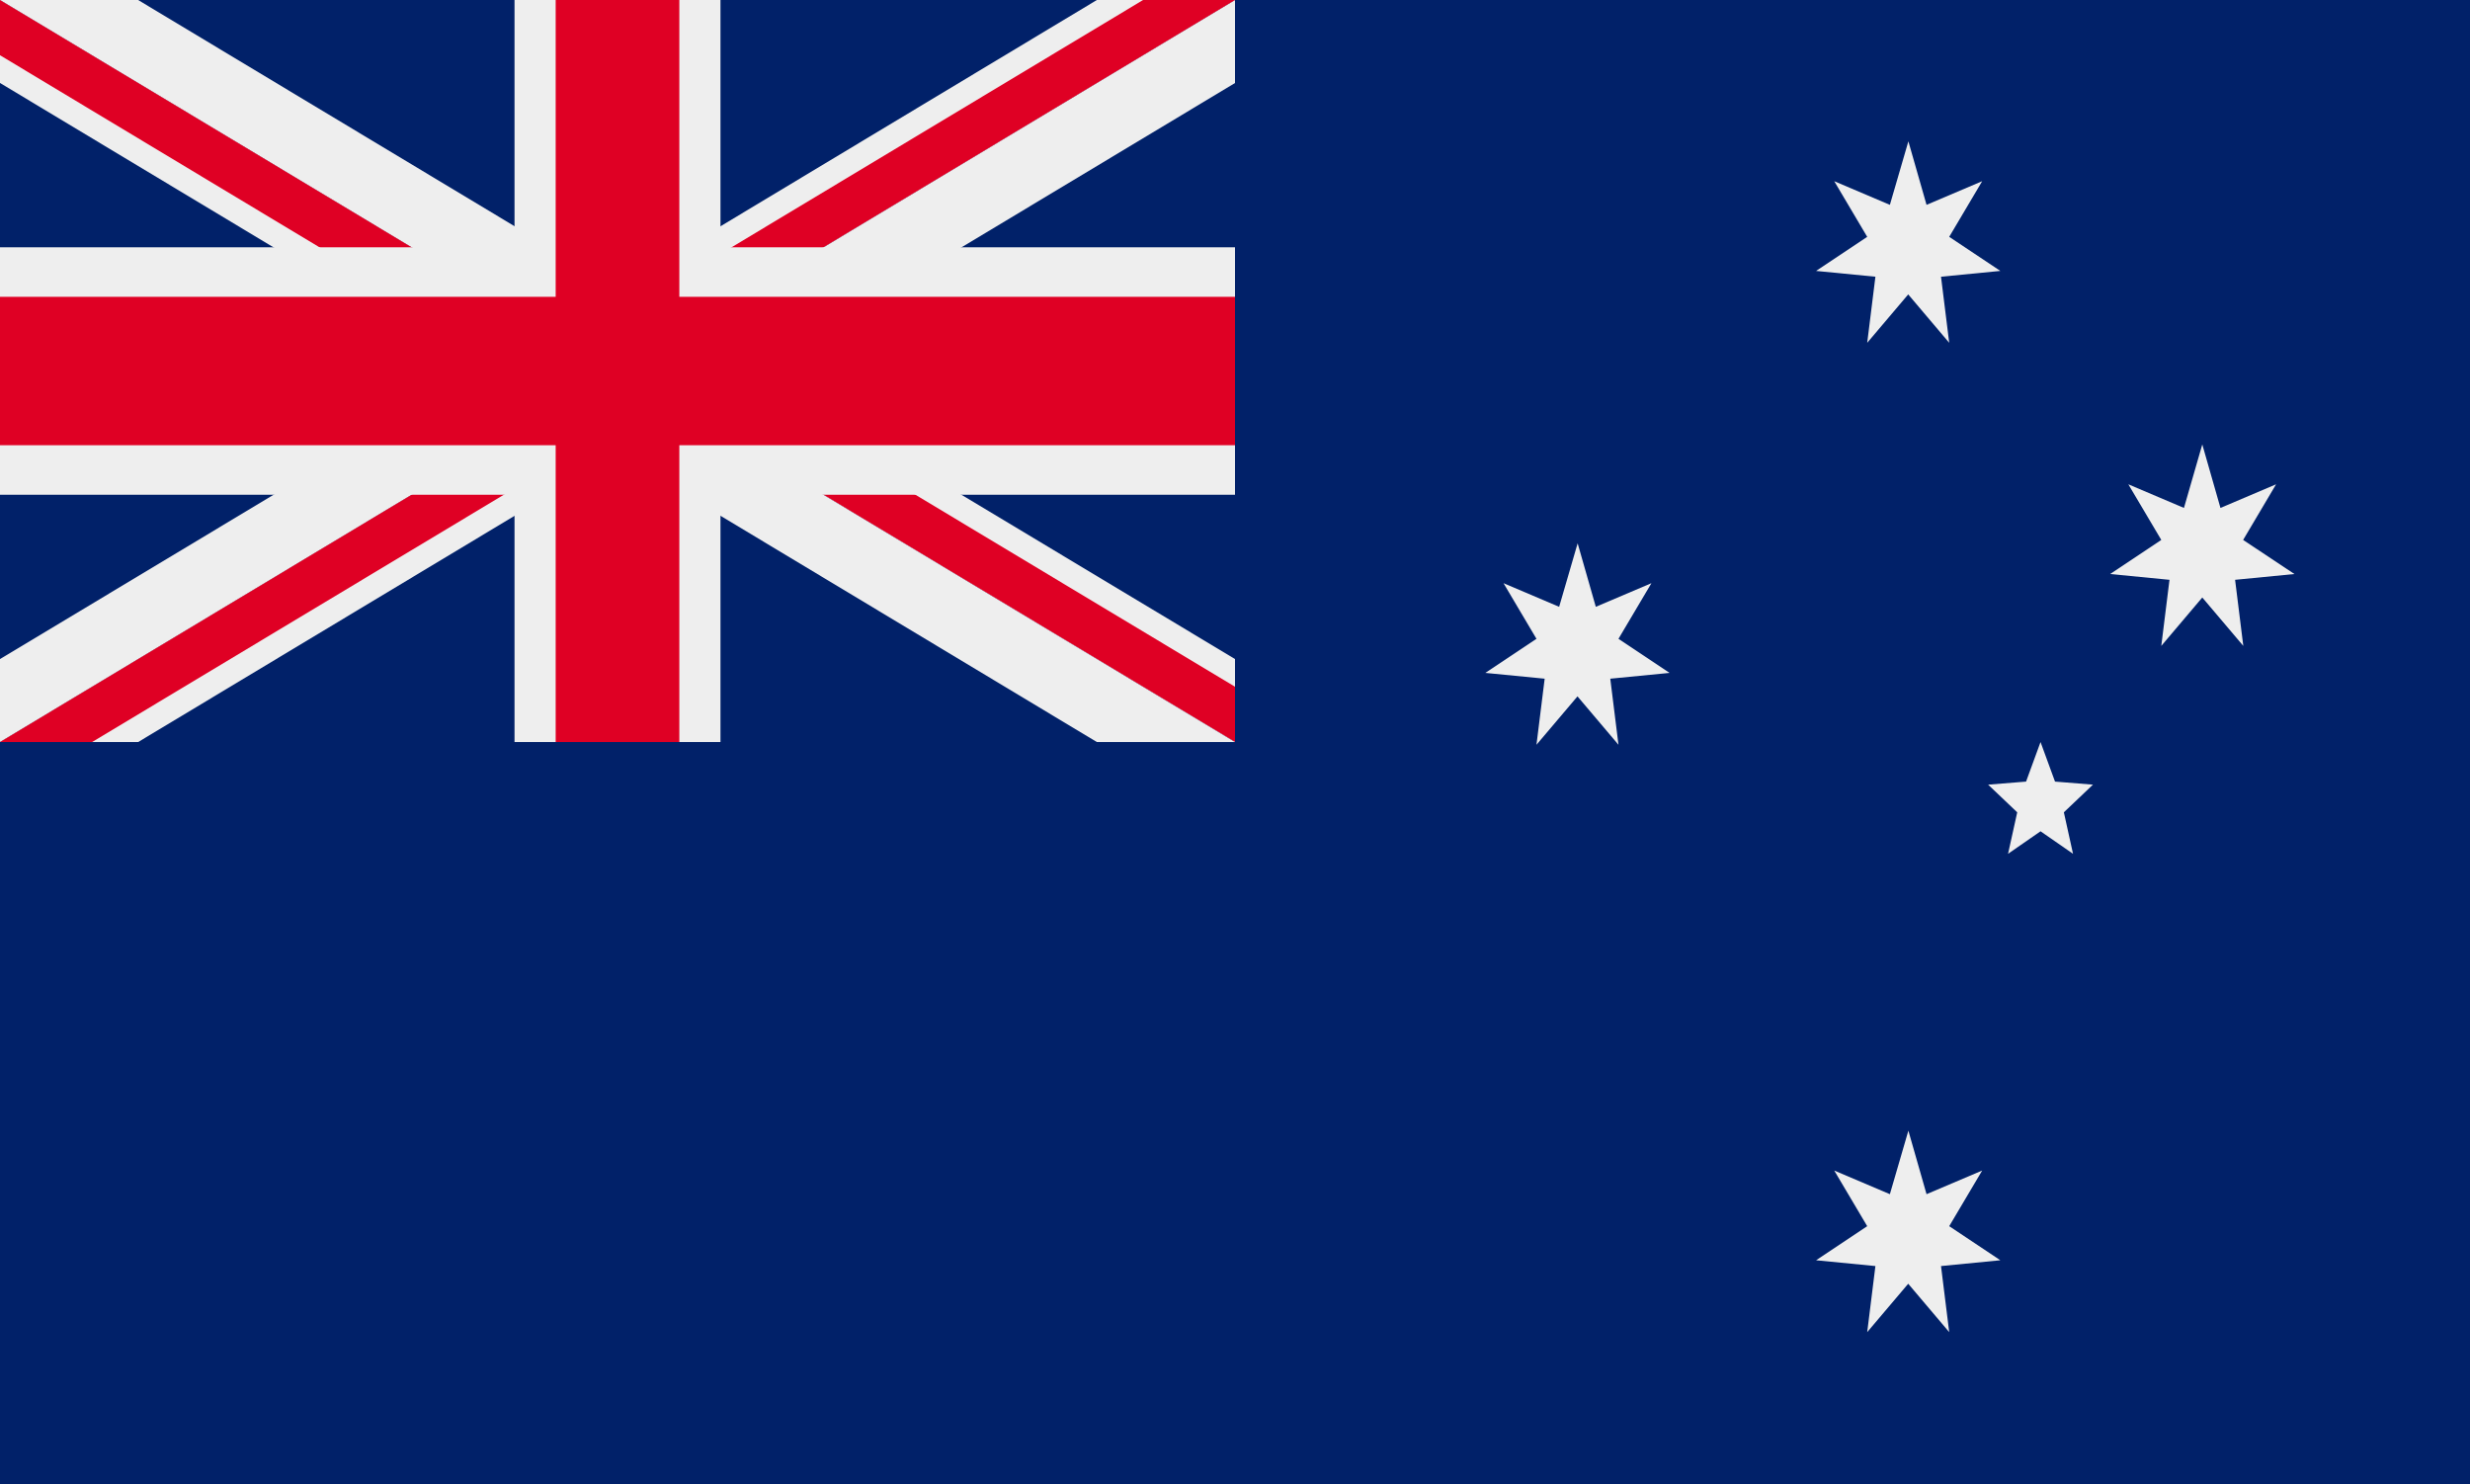 <?xml version="1.0" encoding="utf-8"?>
<!-- Generator: Adobe Illustrator 25.2.1, SVG Export Plug-In . SVG Version: 6.00 Build 0)  -->
<svg version="1.1" id="Layer_1" xmlns="http://www.w3.org/2000/svg" xmlns:xlink="http://www.w3.org/1999/xlink" x="0px" y="0px"
	 viewBox="0 0 1536.2 923" style="enable-background:new 0 0 1536.2 923;" xml:space="preserve">
<style type="text/css">
	.st0{fill:#012169;}
	.st1{fill:#EEEEEE;}
	.st2{fill:none;}
	.st3{fill:#1D1D1B;}
	.st4{clip-path:url(#SVGID_2_);}
	.st5{fill:#DF0024;}
</style>
<g>
	<rect x="0" y="0" class="st0" width="1536.2" height="923"/>
	<g>
		<polygon class="st1" points="0,0 0,0 0,51.6 298.2,230.8 0,409.9 0,461.5 0,461.5 384.1,230.8 		"/>
		<polygon class="st2" points="682.2,0 85.9,0 384.1,179.2 		"/>
		<polygon class="st1" points="384.1,230.8 768.1,0 682.2,0 384.1,179.2 85.9,0 0,0 		"/>
		<polygon class="st1" points="0,461.5 17.2,502.8 384.1,282.3 750.9,502.8 768.1,461.5 384.1,230.8 		"/>
		<polygon class="st1" points="384.1,230.8 768.1,461.5 785.3,420.2 469.9,230.8 785.3,41.3 768.1,0 768.1,0 		"/>
		<polygon class="st3" points="0,0 0,0 0,0 		"/>
		<g>
			<defs>
				<path id="SVGID_1_" d="M0,0v230.7h896.1v230.7h-128L0,0z M768.1,0h-384v538.4H0v-76.9L768.1,0z"/>
			</defs>
			<clipPath id="SVGID_2_">
				<use xlink:href="#SVGID_1_"  style="overflow:visible;"/>
			</clipPath>
			<g class="st4">
				<path d="M0,0l768.1,461.5 M768.1,0L0,461.5"/>
				<polygon class="st5" points="756.7,489 384.1,265.2 11.5,489 -11.4,434 326.8,230.8 -11.4,27.5 11.5,-27.5 384.1,196.4 
					756.7,-27.5 779.6,27.5 441.3,230.8 779.6,434 				"/>
			</g>
		</g>
		<g>
			<path class="st1" d="M384.1,0v538.4 M0,230.8h896.1"/>
			<polygon class="st1" points="448.1,538.4 320,538.4 320,307.7 0,307.7 0,153.8 320,153.8 320,0 448.1,0 448.1,153.8 896.1,153.8 
				896.1,307.7 448.1,307.7 			"/>
		</g>
		<g>
			<path class="st5" d="M384.1,0v538.4 M0,230.8h896.1"/>
			<polygon class="st5" points="422.5,538.4 345.6,538.4 345.6,276.9 0,276.9 0,184.6 345.6,184.6 345.6,0 422.5,0 422.5,184.6 
				896.1,184.6 896.1,276.9 422.5,276.9 			"/>
		</g>
		<path class="st0" d="M0,461.5h768.1V0h256v615.3H0V461.5z"/>
		<g id="Comwlth">
			<g id="Cstar" transform="scale(2.1)">
				<path id="Star7" class="st1" d="M386.1,553.8l23.8,83l72.7-30.9l-43,72.6l66.8,44.5l-77.4,7.6l10.7,86.4l-53.6-63.2L332.5,817
					l10.7-86.4l-77.4-7.6l66.8-44.5l-43-72.6l72.7,30.9L386.1,553.8z"/>
			</g>
		</g>
		<g id="αCrucis">
			<path id="Star7_1_" class="st1" d="M1186.9,703.2l11.3,39.5l34.6-14.7l-20.5,34.6l31.8,21.2l-36.9,3.6l5.1,41.1l-25.5-30.1
				l-25.5,30.1l5.1-41.1l-36.9-3.6l31.8-21.2l-20.5-34.6l34.6,14.7L1186.9,703.2z"/>
		</g>
		<g id="βCrucis">
			<path id="Star7_2_" class="st1" d="M981.2,337.9l11.3,39.5l34.6-14.7l-20.5,34.6l31.8,21.2l-36.9,3.6l5.1,41.1l-25.5-30.1
				l-25.5,30.1l5.1-41.1l-36.9-3.6l31.8-21.2l-20.5-34.6l34.6,14.7L981.2,337.9z"/>
		</g>
		<g id="γCrucis">
			<path id="Star7_3_" class="st1" d="M1186.9,87.9l11.3,39.5l34.6-14.7l-20.5,34.6l31.8,21.2l-36.9,3.6l5.1,41.1l-25.5-30.1
				l-25.5,30.1l5.1-41.1l-36.9-3.6l31.8-21.2l-20.5-34.6l34.6,14.7L1186.9,87.9z"/>
		</g>
		<g id="δCrucis">
			<path id="Star7_4_" class="st1" d="M1369.7,276.4l11.3,39.5l34.6-14.7l-20.5,34.6L1427,357l-36.9,3.6l5.1,41.1l-25.5-30.1
				l-25.5,30.1l5.1-41.1l-36.9-3.6l31.8-21.2l-20.5-34.6l34.6,14.7L1369.7,276.4z"/>
		</g>
		<g id="εCrucis">
			<path id="Star5" class="st1" d="M1269.1,461.5l9,24.6l23.6,1.9l-18.1,17.2l5.7,25.8l-20.2-14l-20.2,14l5.7-25.8l-18.1-17.2
				l23.6-1.9L1269.1,461.5z"/>
		</g>
	</g>
</g>
</svg>
